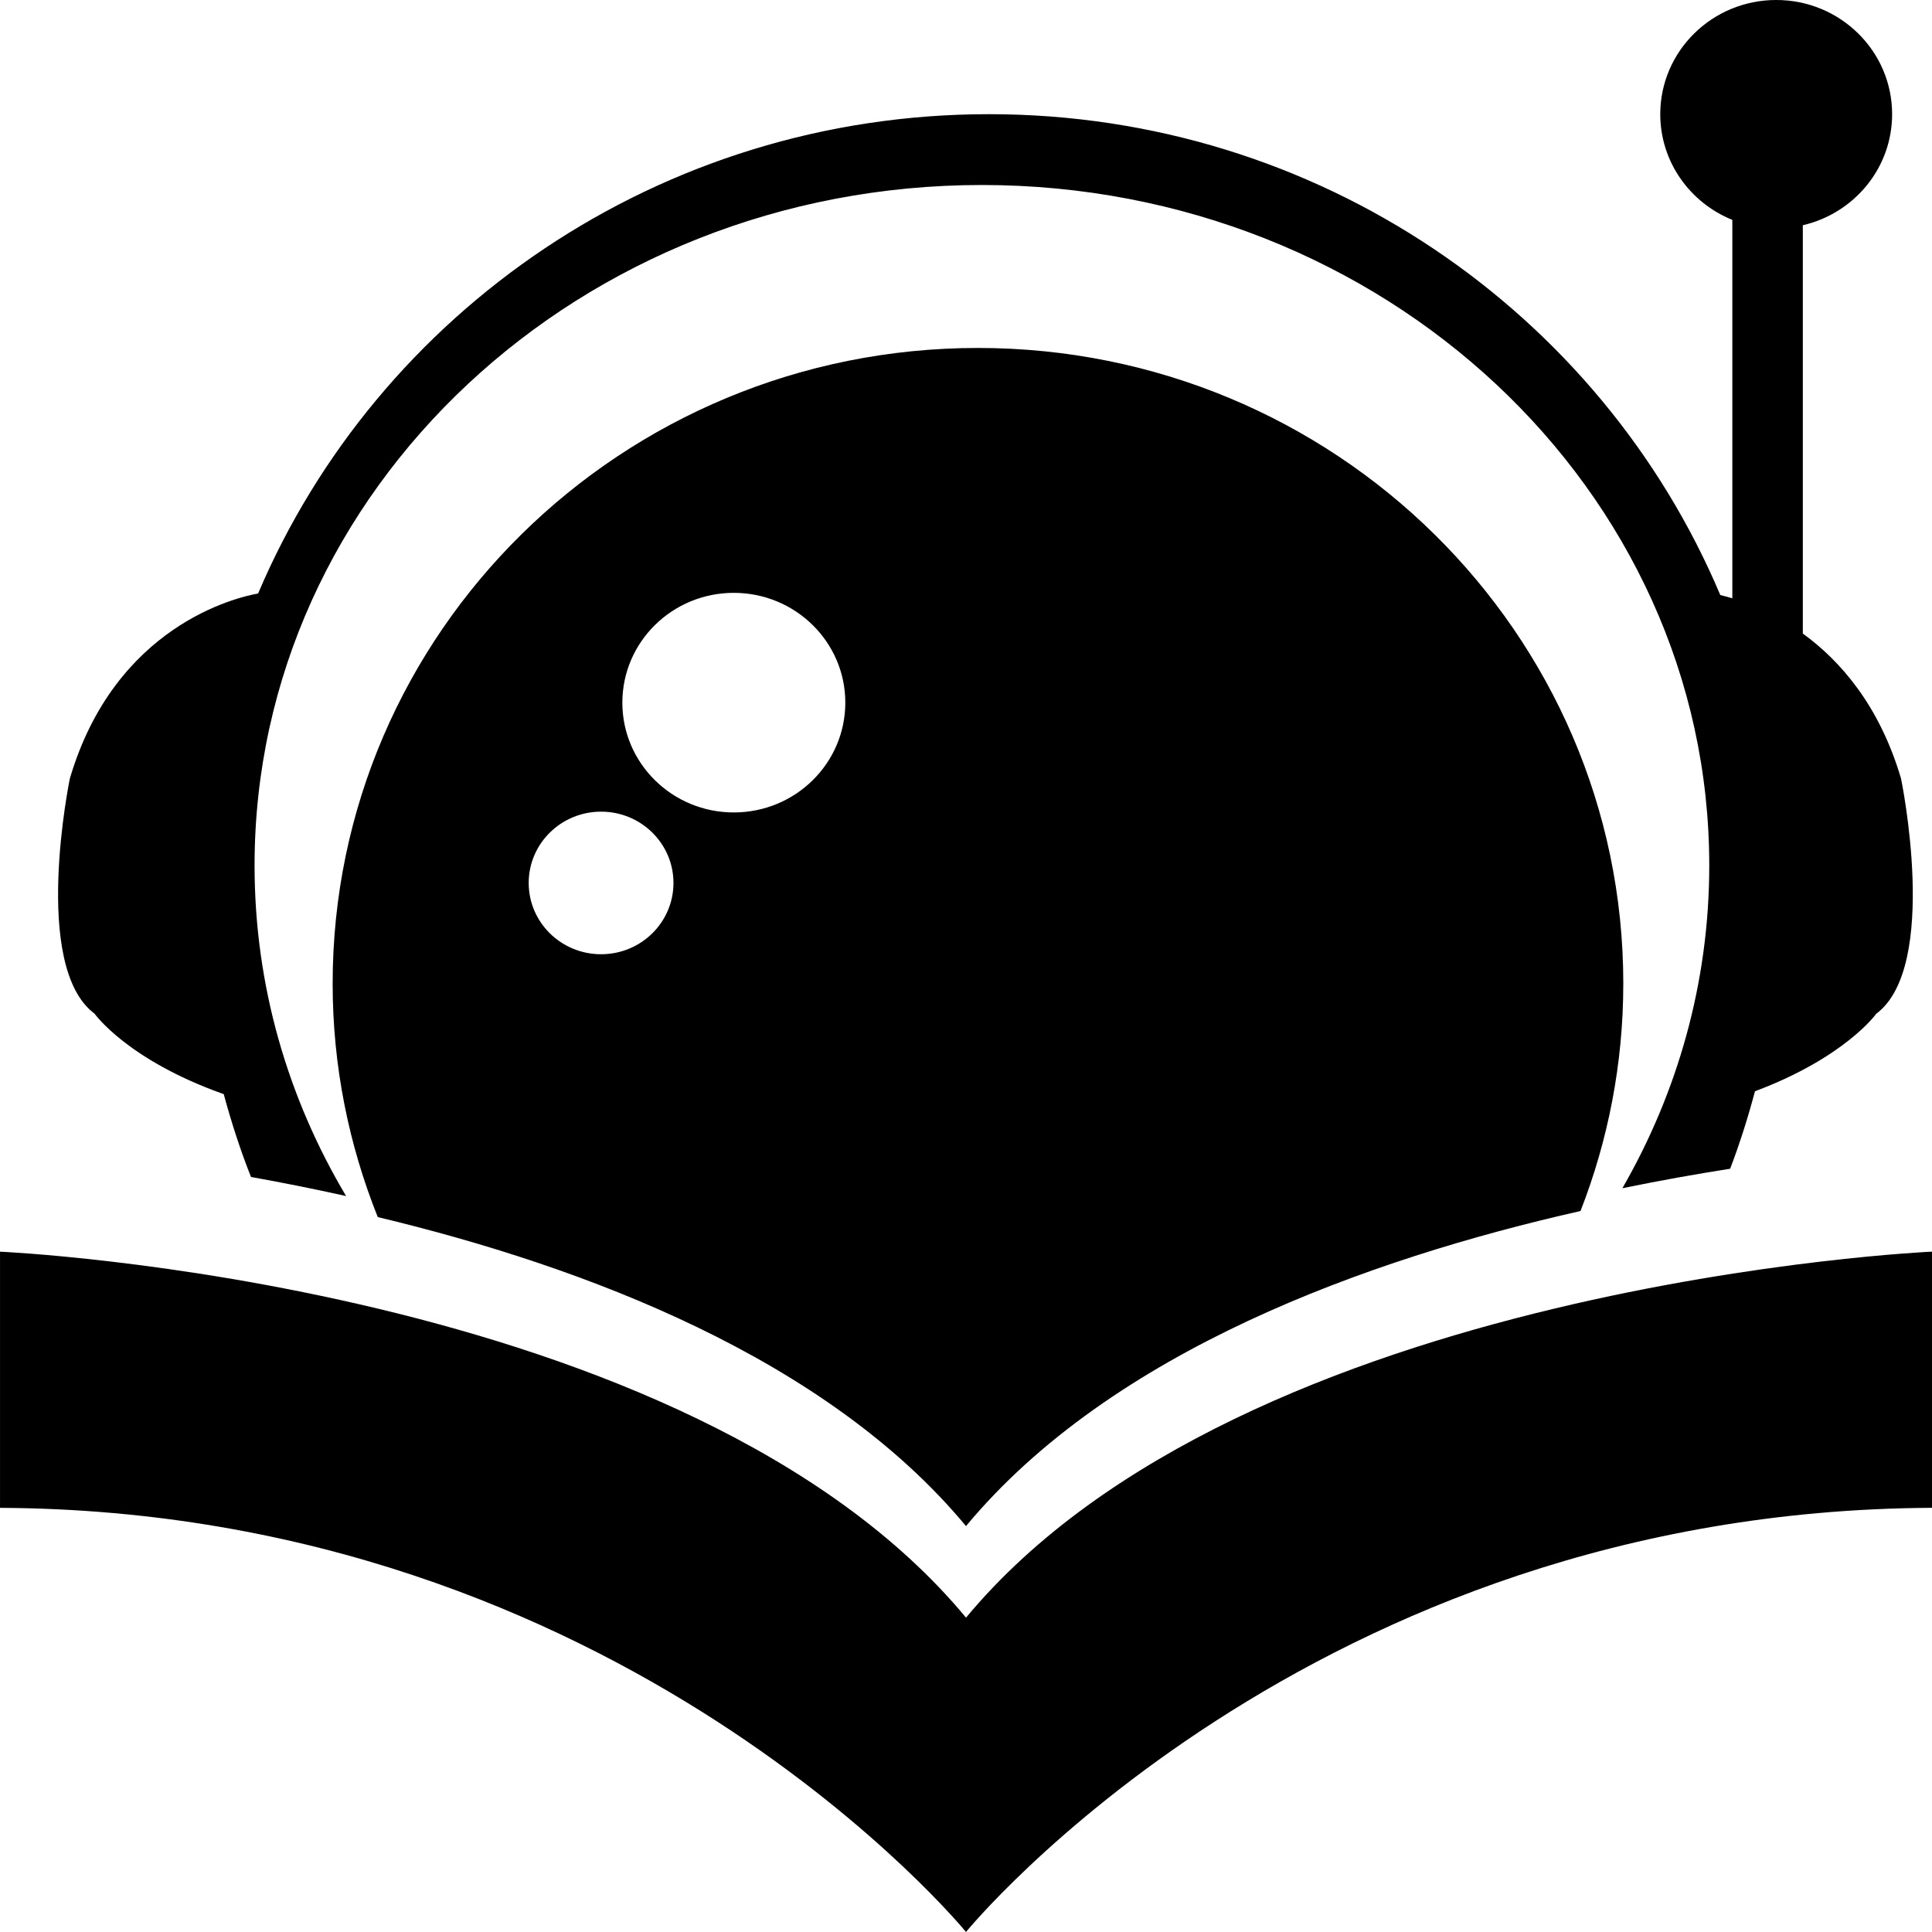 <?xml version="1.0" encoding="UTF-8" standalone="no"?>
<!DOCTYPE svg  PUBLIC '-//W3C//DTD SVG 1.1//EN'  'http://www.w3.org/Graphics/SVG/1.1/DTD/svg11.dtd'>
<svg id="Capa_1" y="0px" version="1.1" x="0px" xmlns="http://www.w3.org/2000/svg" xml:space="preserve" style="enable-background:new 0 0 430.123 430.123" width="430.12px" height="430.12px" viewBox="0 0 430.123 430.123">
	<path id="Readernaut" d="m15.544 173.35c10.041-34.065 37.11-40.359 41.917-41.22 26.614-62.67 89.429-106.71 162.7-106.71 73.399 0 136.32 44.211 162.83 107.06 0.761 0.185 1.624 0.401 2.679 0.717v-84.247c-9.408-3.799-16.045-12.9-16.045-23.534 0.01-14.036 11.56-25.419 25.82-25.419 14.253 0 25.8 11.388 25.8 25.419 0 12.034-8.485 22.084-19.882 24.729v90.903c8.326 6.04 17.058 15.98 21.87 32.296 0 0 8.652 41.796-5.517 52.344 0 0-6.926 9.744-27.004 17.259-1.559 5.871-3.389 11.64-5.525 17.249-7.431 1.167-15.514 2.596-23.994 4.341 12.316-21.39 19.341-45.854 19.341-71.852 0-83.676-72.499-151.5-161.94-151.5-89.419 0-161.92 67.829-161.92 151.5 0 26.721 7.404 51.802 20.379 73.593-7.365-1.644-14.438-3.039-21.172-4.248-2.38-5.987-4.369-12.162-6.074-18.453-0.11-0.037-0.187-0.056-0.292-0.094-21.233-7.584-28.46-17.805-28.46-17.805-14.162-10.53-5.507-52.33-5.507-52.33zm199.52 186.78c-62.032-74.72-215.06-81.469-215.06-81.469v57.032c138.55 0.644 215.06 94.429 215.06 94.429v-0.009s76.512-93.78 215.06-94.425v-57.036c0 0.01-153.02 6.77-215.06 81.49zm146.33-141.15c0 17.843-3.389 34.9-9.521 50.629-47.259 10.664-104.41 31.134-136.81 70.146v0.004c-31.045-37.401-84.915-57.778-130.96-68.797-6.443-16.097-10.046-33.617-10.046-51.978 0-78.16 64.331-141.52 143.67-141.52 79.35 0.009 143.67 63.37 143.67 141.52zm-211.46-22.41c0-8.77-7.217-15.87-16.11-15.87-8.903 0-16.12 7.101-16.12 15.87s7.213 15.873 16.12 15.873c8.89 0 16.11-7.1 16.11-15.87zm38.26-40.14c0-13.5-11.122-24.444-24.831-24.444-13.703 0-24.808 10.944-24.808 24.444 0 13.497 11.105 24.446 24.808 24.446 13.71 0 24.83-10.94 24.83-24.45z"/>
</svg>
